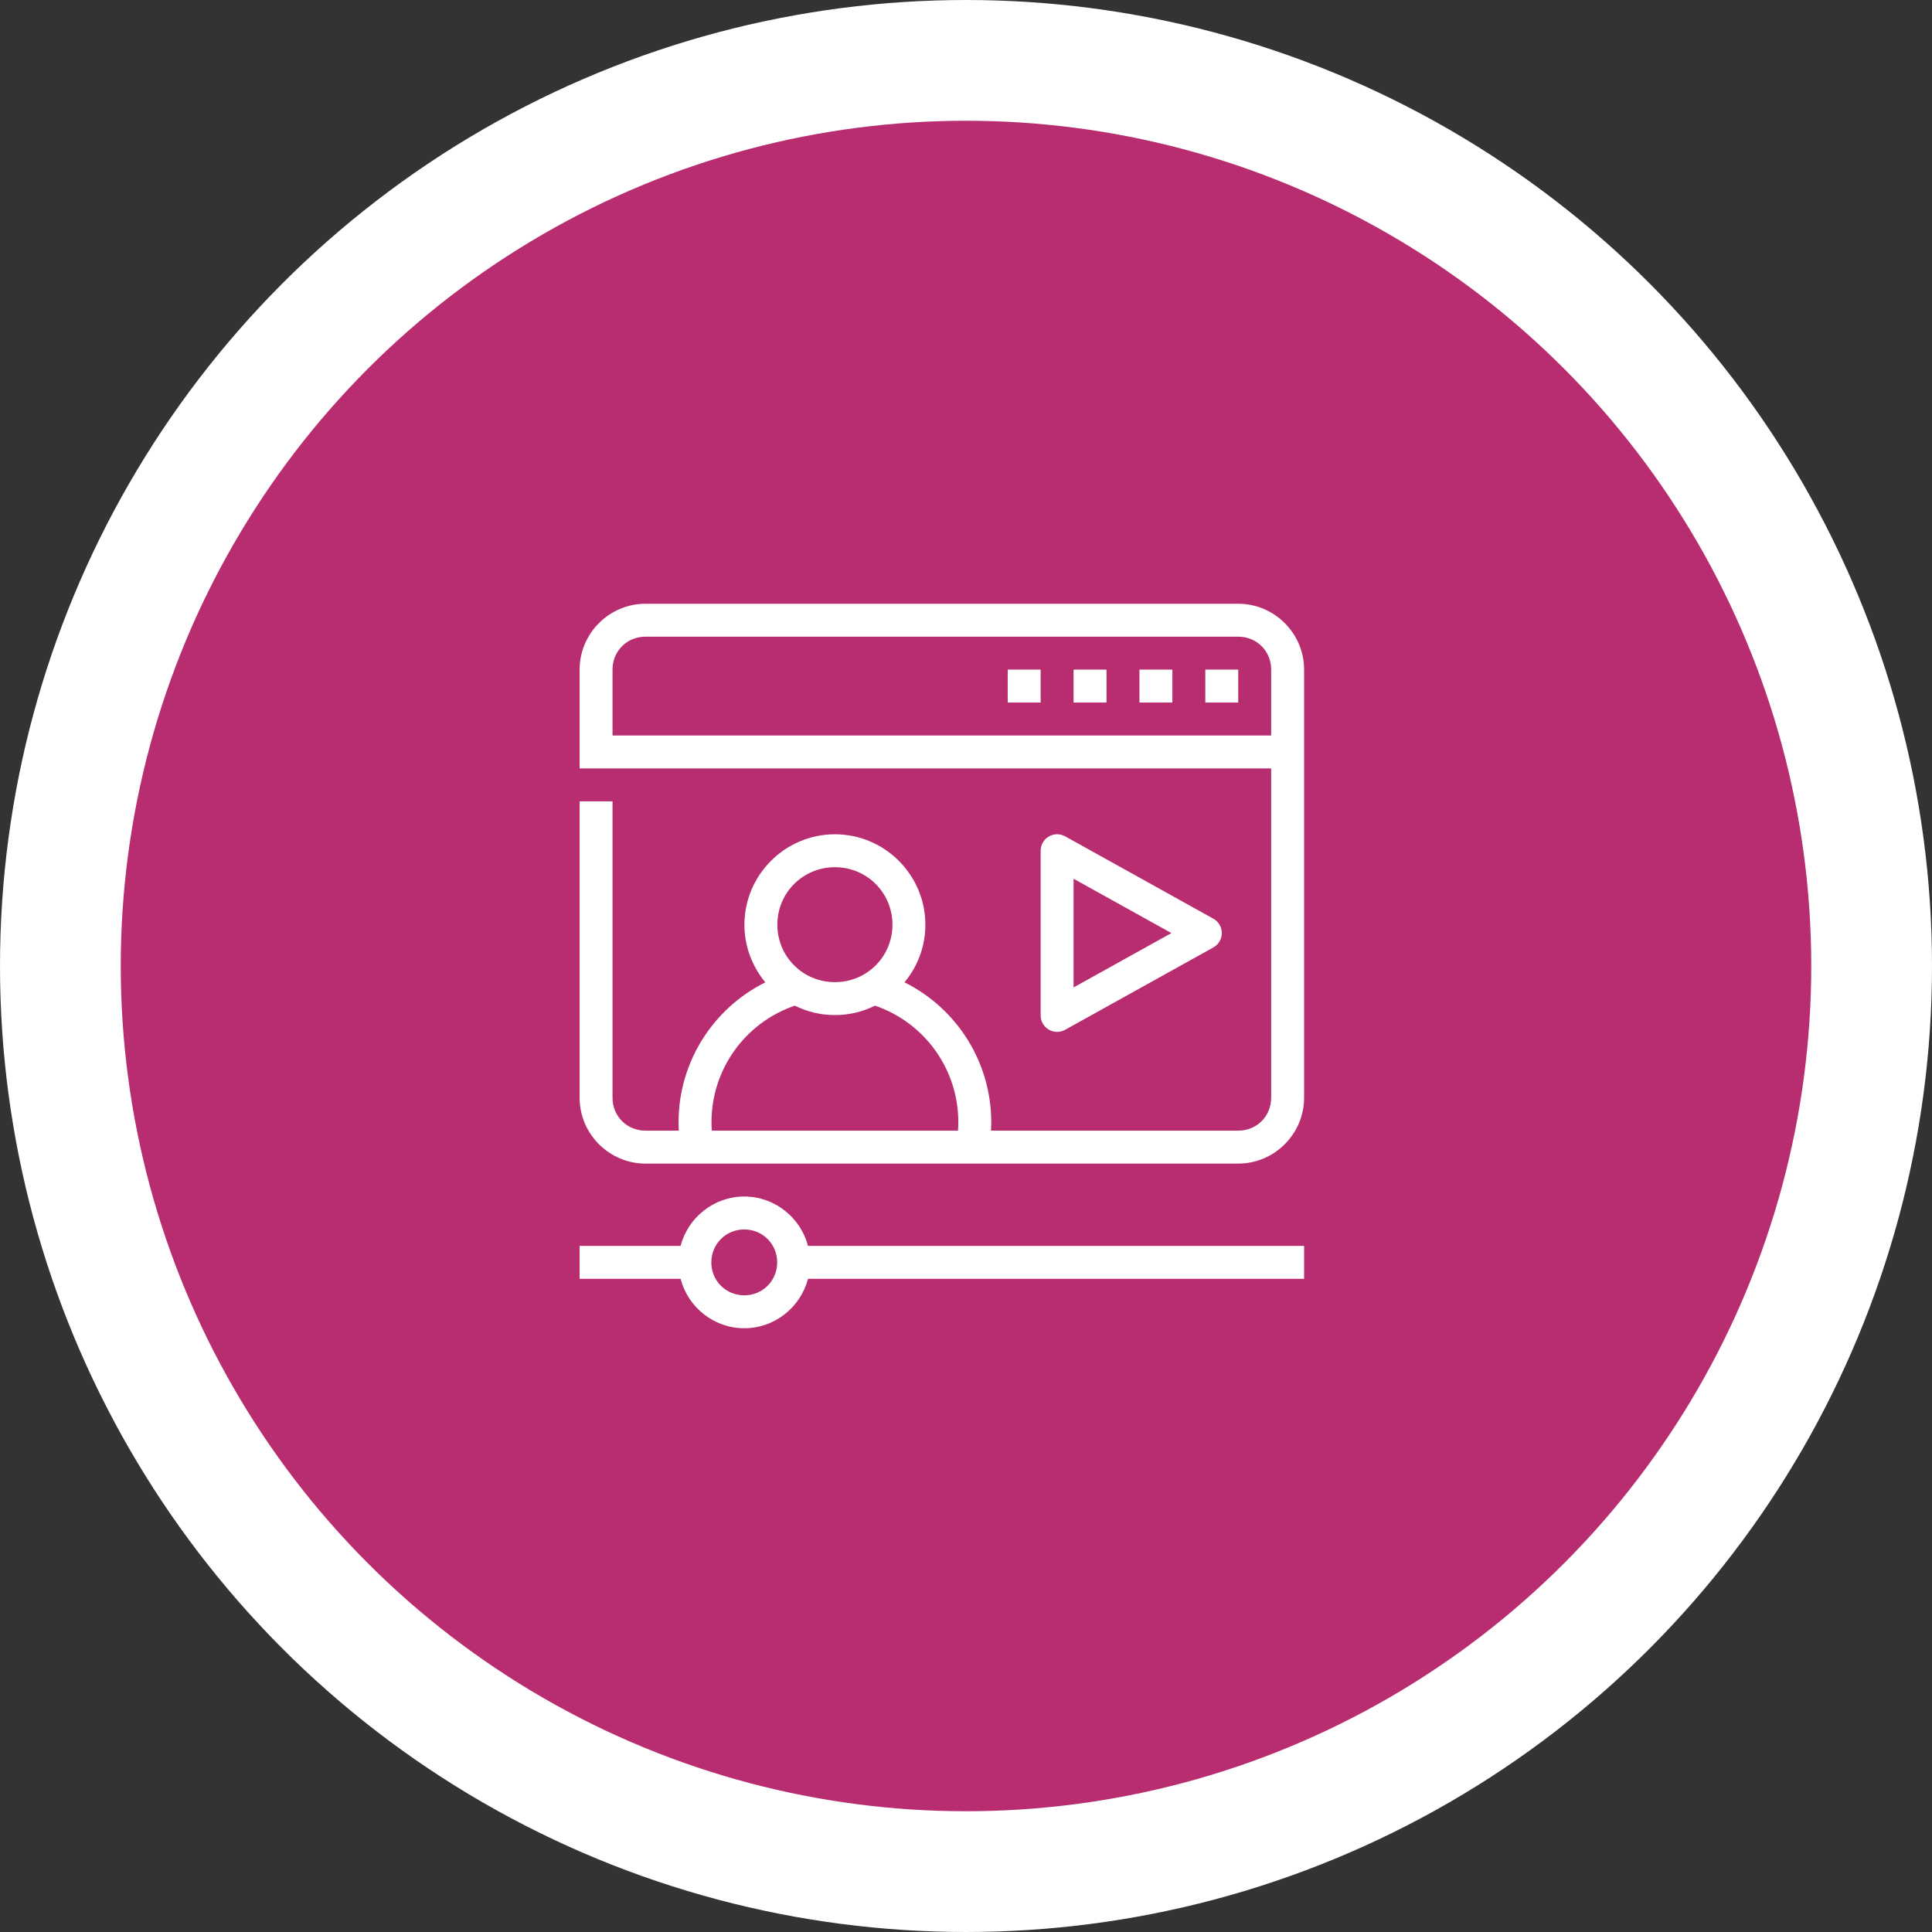 <svg xmlns="http://www.w3.org/2000/svg" width="160" height="160" viewBox="0 0 160 160" fill="none"><rect x="0" y="0" width="160" height="160" fill="#333333" stroke="none"/><circle cx="80" cy="80" r="75" fill="#B82C70" stroke="white" stroke-width="10"></circle><g clip-path="url(#clip0_2921_6)"><path d="M53.455 50C50.456 50 48 52.456 48 55.455V63.636H50.727H105.273V90.909C105.273 92.444 104.08 93.636 102.545 93.636H82.07C82.082 93.403 82.091 93.169 82.091 92.936C82.091 87.965 79.242 83.507 74.905 81.353C75.986 80.055 76.636 78.389 76.636 76.578C76.636 72.458 73.266 69.091 69.144 69.091C65.023 69.091 61.65 72.458 61.65 76.578C61.65 78.389 62.303 80.055 63.383 81.353C59.047 83.507 56.195 87.965 56.195 92.936C56.195 93.17 56.203 93.403 56.216 93.636H53.455C51.92 93.636 50.727 92.444 50.727 90.909V66.364H48V90.909C48 93.907 50.456 96.364 53.455 96.364H102.545C105.544 96.364 108 93.907 108 90.909V55.455C108 52.456 105.544 50 102.545 50H53.455ZM53.455 52.727H102.545C104.08 52.727 105.273 53.92 105.273 55.455V60.909H50.727V55.455C50.727 53.92 51.92 52.727 53.455 52.727ZM69.144 71.818C71.793 71.818 73.909 73.934 73.909 76.578C73.909 79.222 71.793 81.337 69.144 81.337C66.496 81.337 64.377 79.222 64.377 76.578C64.377 73.934 66.496 71.818 69.144 71.818ZM65.823 83.284C66.826 83.783 67.954 84.064 69.144 84.064C70.335 84.064 71.463 83.783 72.466 83.284C76.578 84.693 79.364 88.551 79.364 92.936C79.364 93.17 79.353 93.403 79.337 93.636H58.949C58.933 93.403 58.922 93.17 58.922 92.936C58.922 88.55 61.71 84.692 65.823 83.284Z" fill="white"></path><path d="M61.636 99.091C59.111 99.091 56.974 100.839 56.363 103.182H48V105.909H56.363C56.974 108.252 59.111 110 61.636 110C64.162 110 66.305 108.253 66.915 105.909H108V103.182H66.915C66.305 100.838 64.162 99.091 61.636 99.091ZM61.636 101.818C63.159 101.818 64.364 103.023 64.364 104.545C64.364 106.068 63.159 107.273 61.636 107.273C60.114 107.273 58.909 106.068 58.909 104.545C58.909 103.023 60.114 101.818 61.636 101.818Z" fill="white"></path><path d="M88.209 69.261C88.001 69.146 87.767 69.087 87.529 69.09C87.291 69.092 87.058 69.157 86.854 69.278C86.649 69.398 86.479 69.57 86.361 69.777C86.243 69.983 86.182 70.217 86.182 70.455V84.091C86.182 84.329 86.243 84.562 86.361 84.769C86.479 84.975 86.649 85.147 86.854 85.268C87.058 85.388 87.291 85.453 87.529 85.456C87.767 85.459 88.001 85.4 88.209 85.284L100.481 78.466C100.694 78.348 100.872 78.175 100.996 77.965C101.119 77.755 101.185 77.516 101.185 77.273C101.185 77.029 101.119 76.79 100.996 76.58C100.872 76.37 100.694 76.198 100.481 76.08L88.209 69.261ZM88.909 72.774L97.008 77.273L88.909 81.774V72.774Z" fill="white" fill-opacity="0.999"></path><path d="M99.818 55.455V58.182H102.545V55.455H99.818Z" fill="white"></path><path d="M94.364 55.455V58.182H97.091V55.455H94.364Z" fill="white"></path><path d="M88.909 55.455V58.182H91.636V55.455H88.909Z" fill="white"></path><path d="M83.454 55.455V58.182H86.182V55.455H83.454Z" fill="white"></path></g><defs><clipPath id="clip0_2921_6"><rect width="60" height="60" fill="white" transform="translate(48 50)"></rect></clipPath></defs></svg>